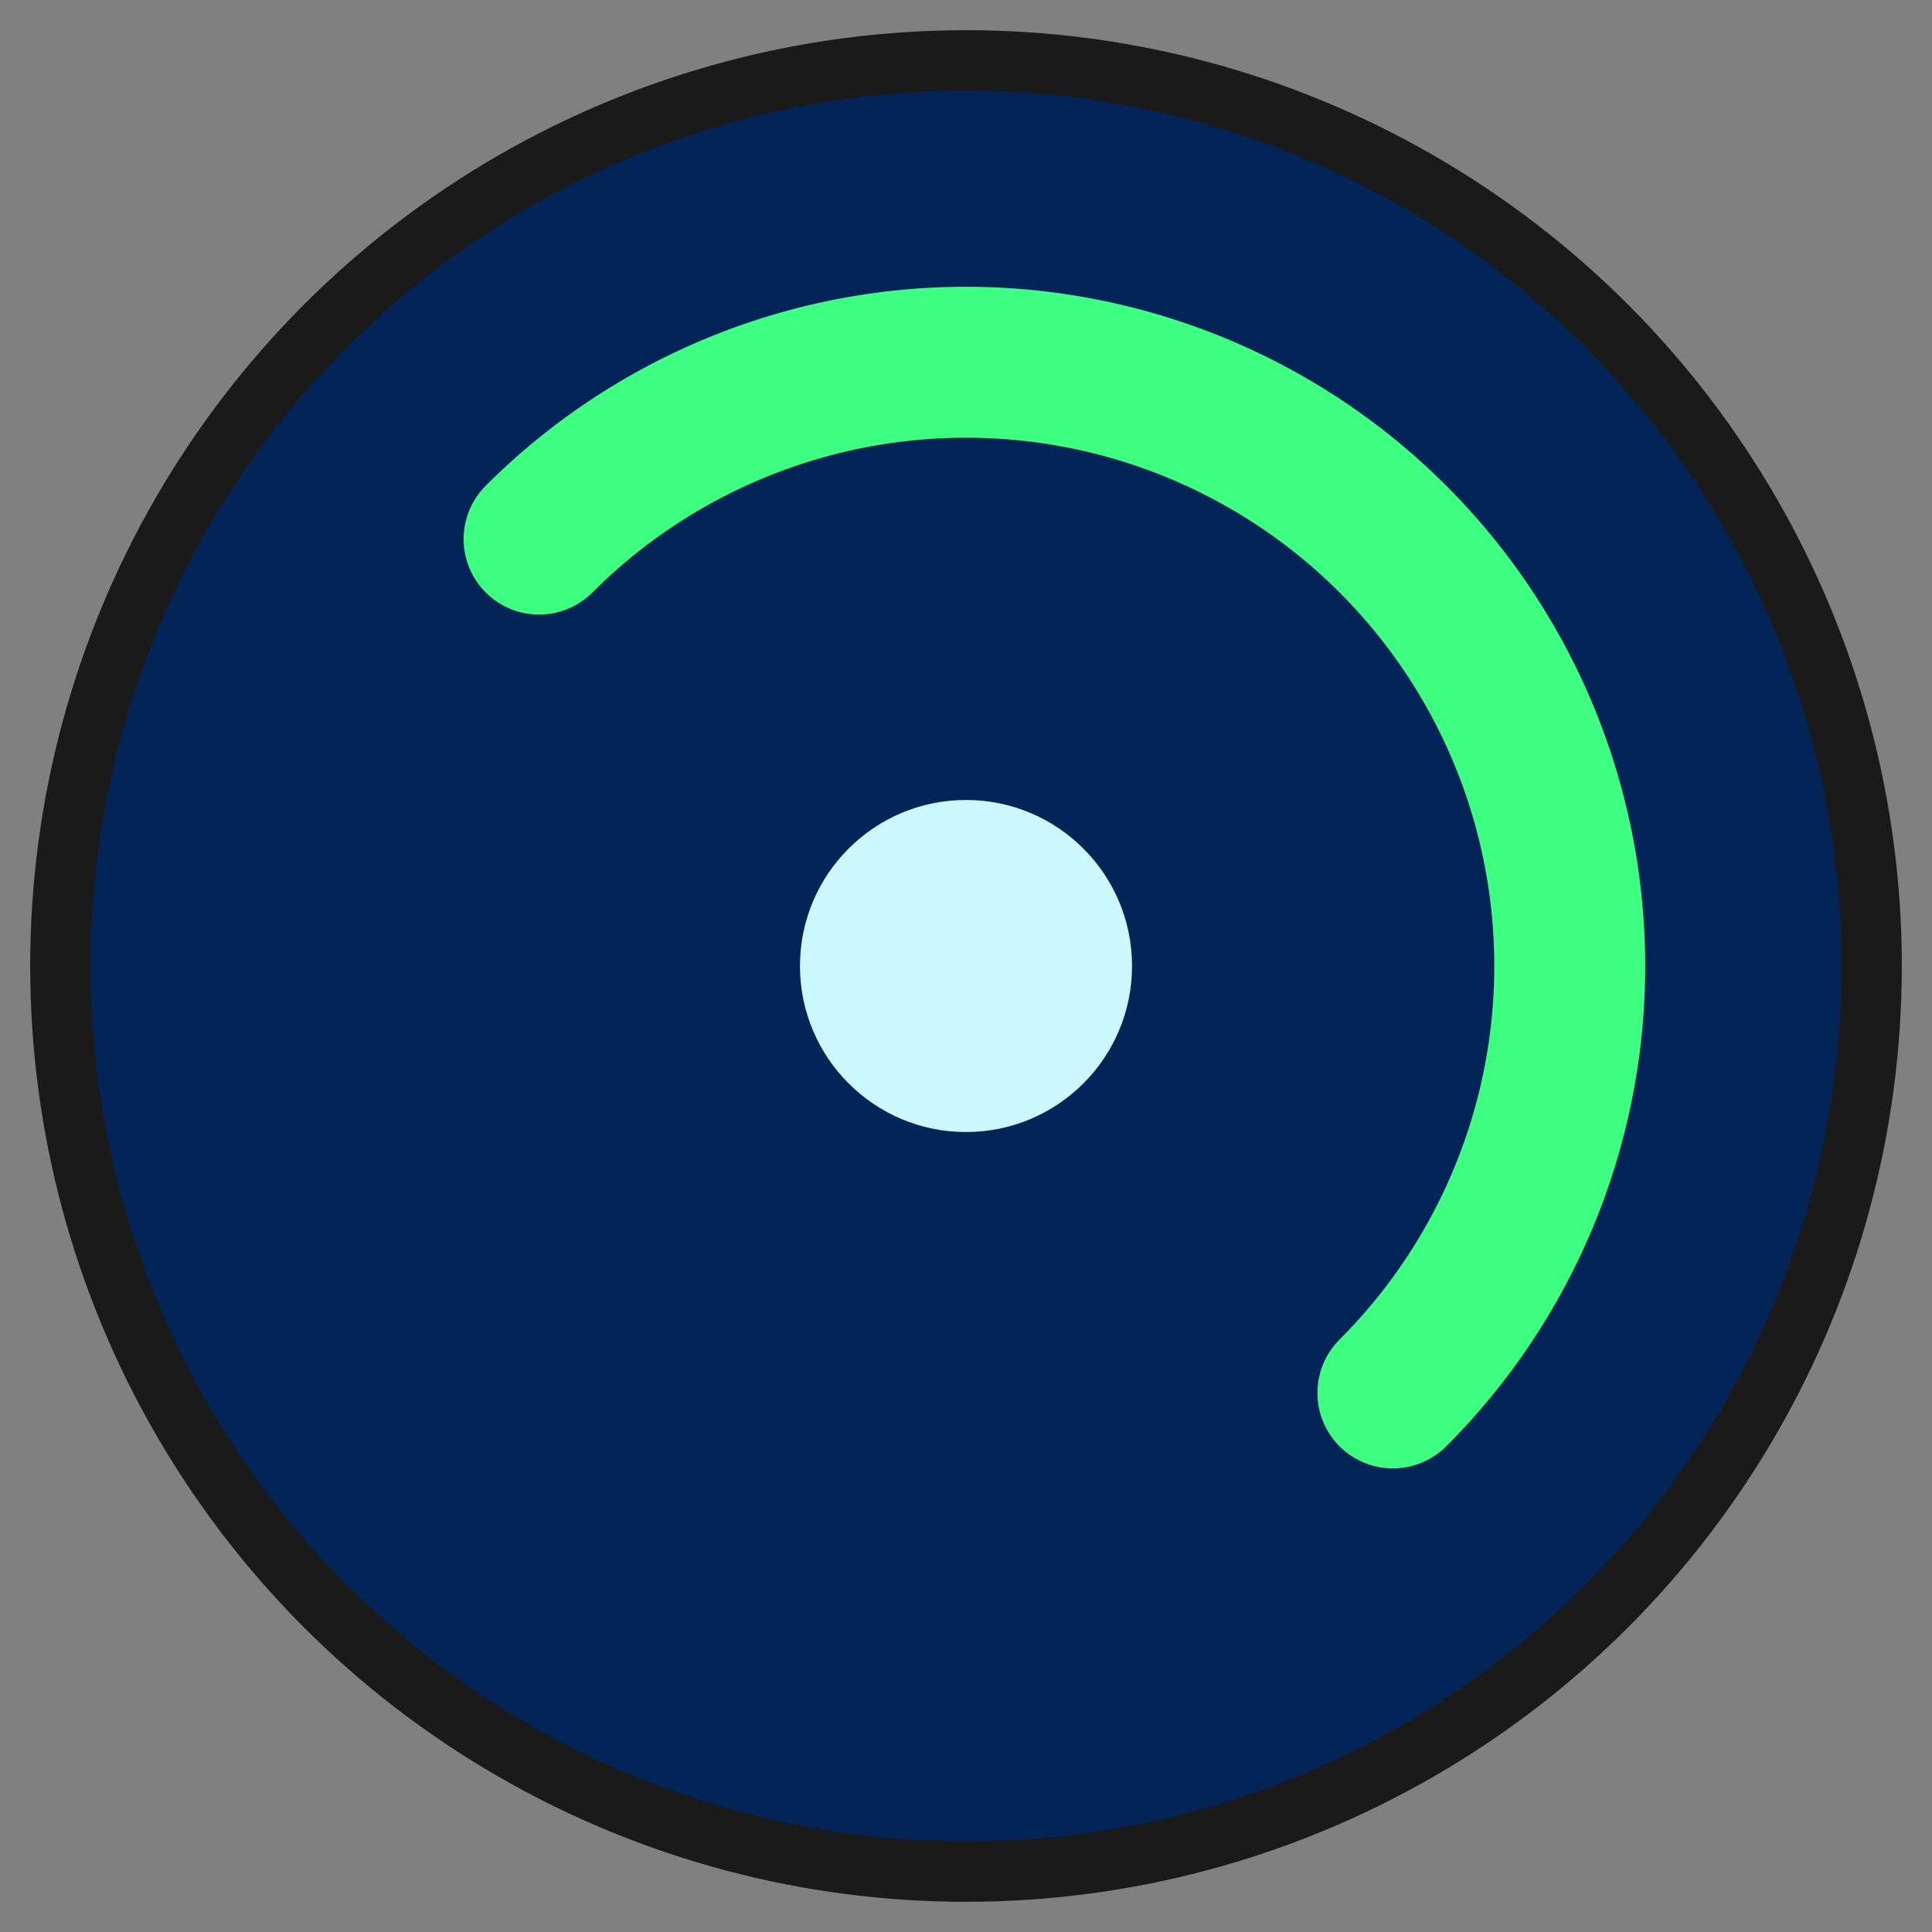 <svg xmlns="http://www.w3.org/2000/svg" viewBox="0 0 64 64">
  <rect x="0" y="0" width="64" height="64" fill="#808080" stroke="none"/>
  <!-- Background circle -->
  <circle cx="32" cy="32" r="30" fill="#032456ff" stroke="#1a1a1a" stroke-width="2"/>
  
  <!-- Tilted green aurora arc (45 deg clockwise, bigger radius) -->
  <path d="M12,32 A20,20 0 0,1 52,32" stroke="#3eff82ff" stroke-width="5" fill="none" stroke-linecap="round"
        transform="rotate(45 32 32)"/>
  
  <!-- Center dot -->
  <circle cx="32" cy="32" r="5.5" fill="#cdf7ffff"/>
</svg>
